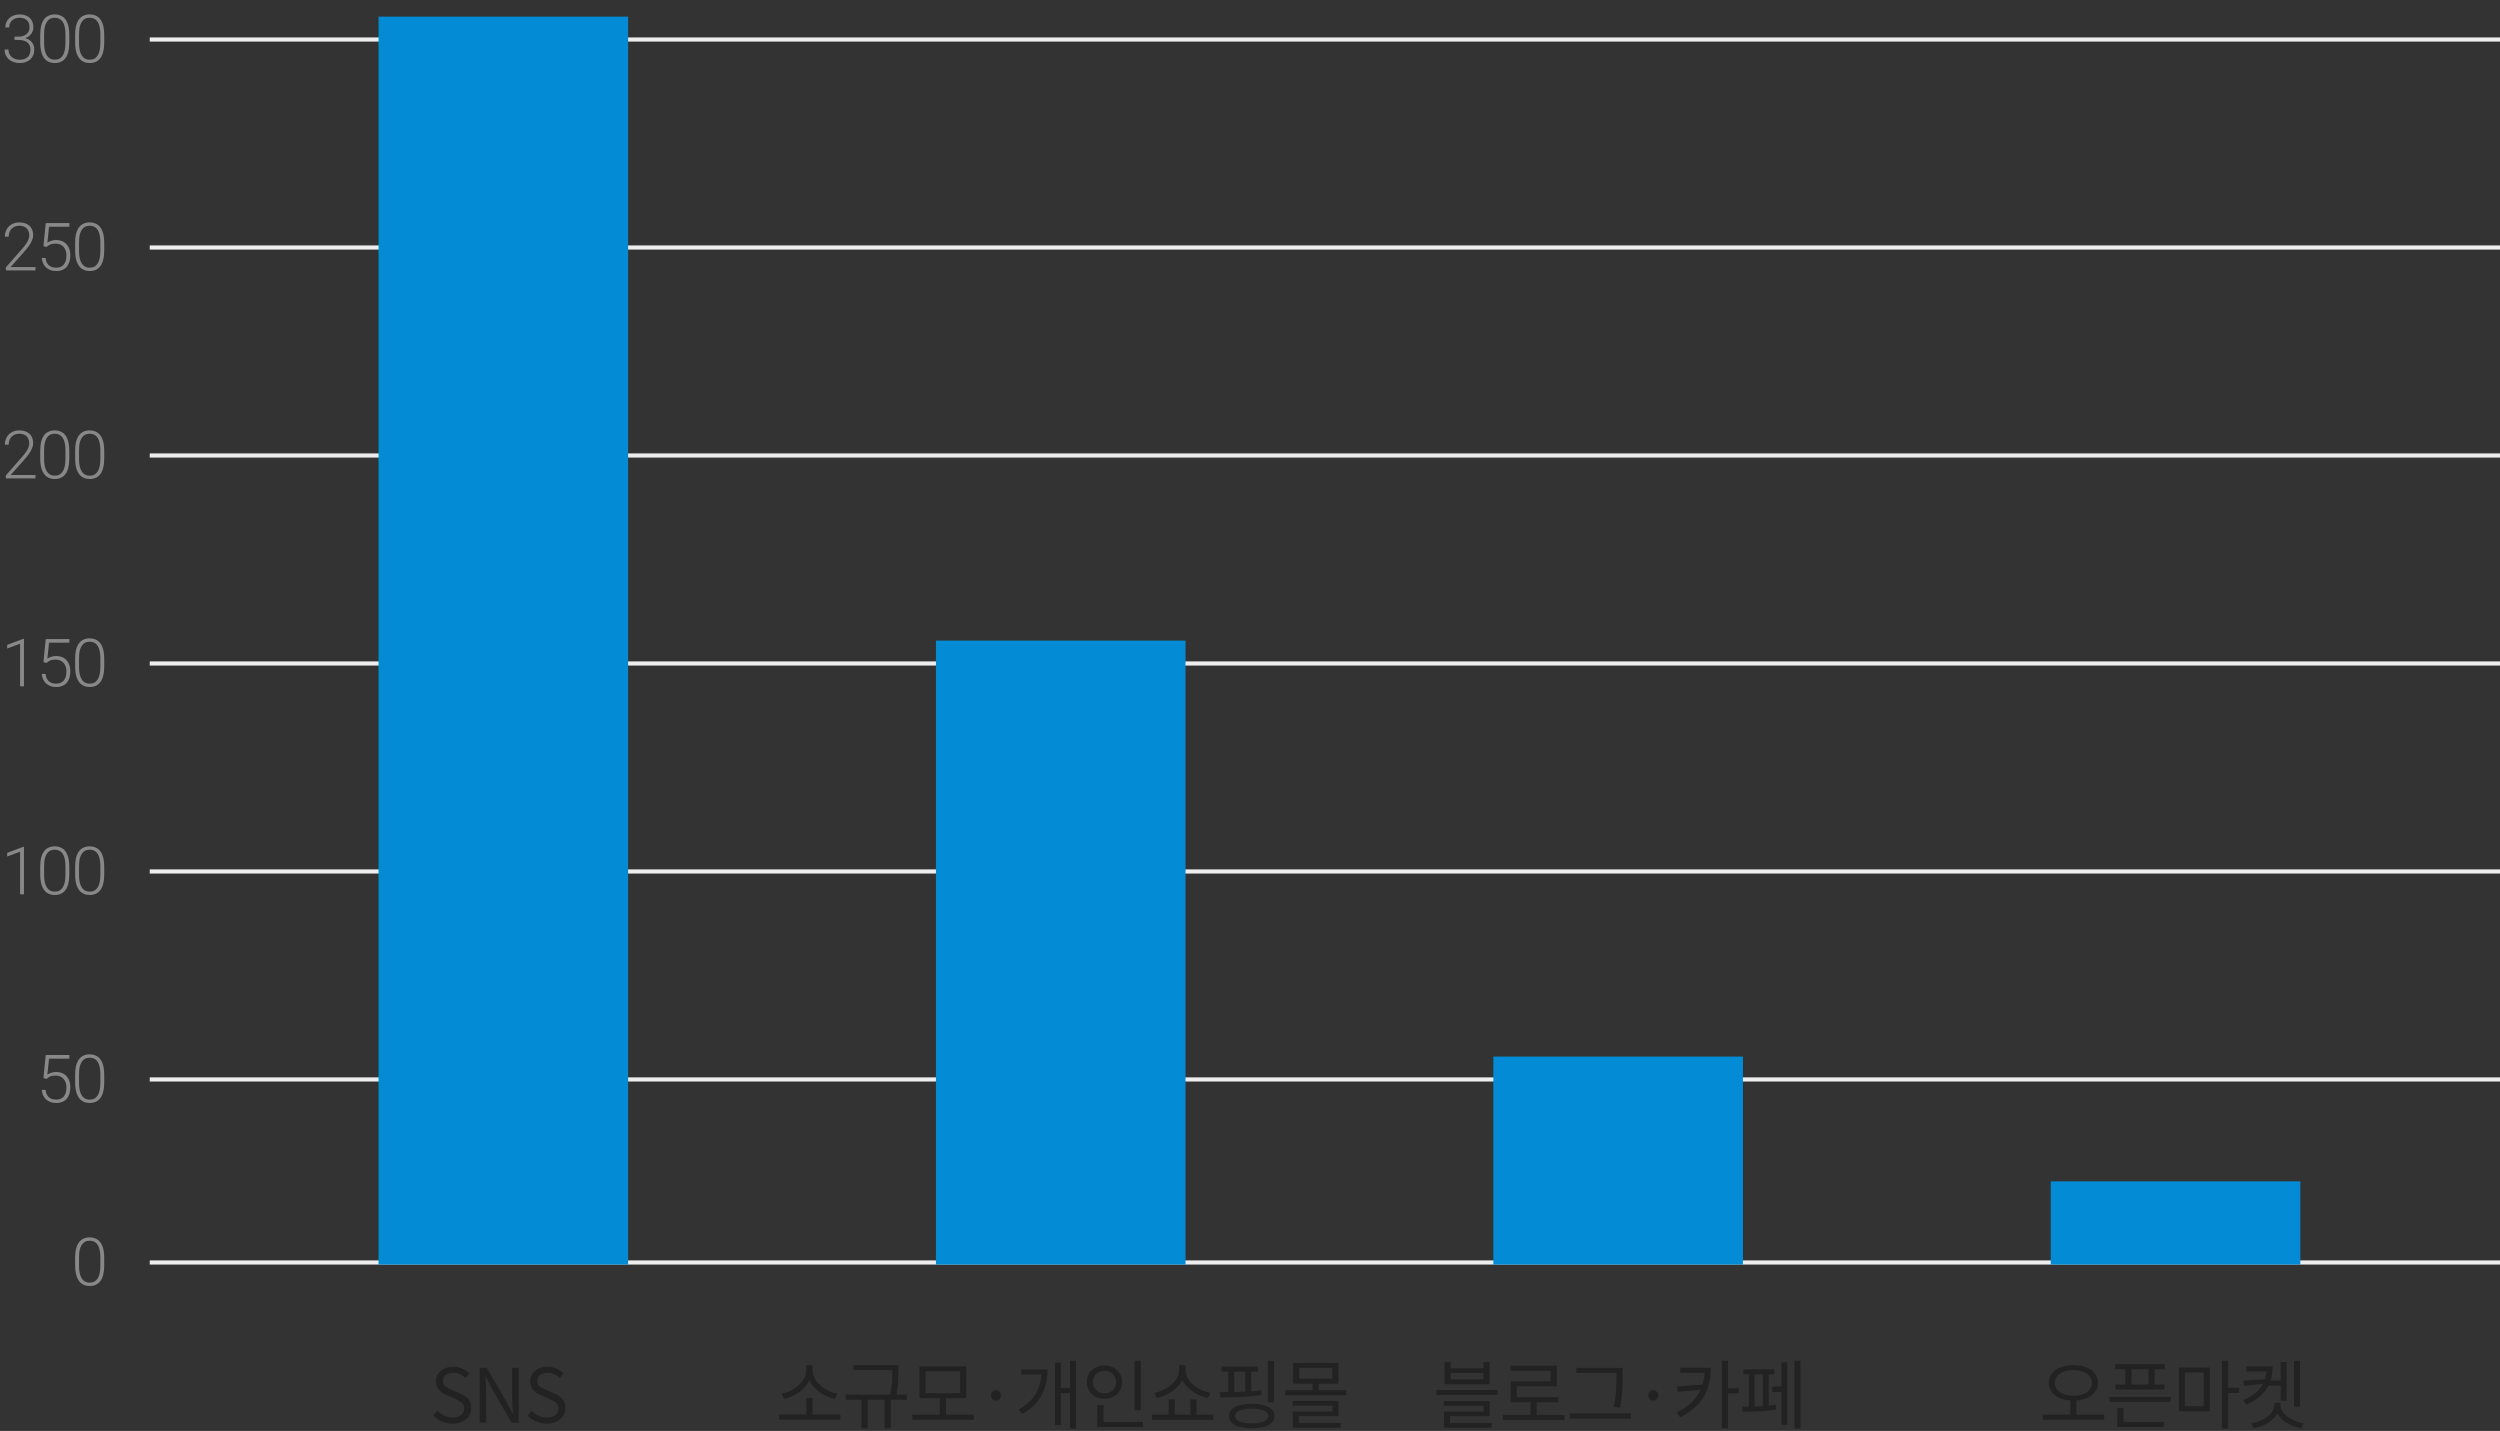 <svg width="601" height="344" viewBox="0 0 601 344" fill="none" xmlns="http://www.w3.org/2000/svg">
<rect x="0" y="0" width="601" height="344" fill="#333333" stroke="none"/>
<line x1="36" y1="9.5" x2="601" y2="9.5" stroke="#EEEEEE"/>
<path d="M3.491 8.797H4.444C5.028 8.797 5.515 8.698 5.905 8.5C6.301 8.297 6.598 8.029 6.796 7.695C6.999 7.362 7.101 6.992 7.101 6.586C7.101 6.128 7.015 5.727 6.843 5.383C6.671 5.034 6.408 4.763 6.054 4.57C5.705 4.372 5.257 4.273 4.71 4.273C4.231 4.273 3.804 4.367 3.429 4.555C3.054 4.742 2.757 5.01 2.538 5.359C2.319 5.708 2.21 6.125 2.21 6.609H1.28C1.28 5.99 1.429 5.445 1.726 4.977C2.022 4.503 2.431 4.133 2.952 3.867C3.473 3.602 4.059 3.469 4.71 3.469C5.382 3.469 5.965 3.591 6.46 3.836C6.96 4.081 7.345 4.438 7.616 4.906C7.892 5.375 8.03 5.945 8.03 6.617C8.03 6.961 7.955 7.299 7.804 7.633C7.658 7.966 7.439 8.268 7.147 8.539C6.856 8.805 6.494 9.018 6.062 9.18C5.629 9.341 5.127 9.422 4.554 9.422H3.491V8.797ZM3.491 9.602V8.984H4.554C5.205 8.984 5.762 9.06 6.226 9.211C6.689 9.357 7.069 9.565 7.366 9.836C7.668 10.102 7.89 10.412 8.03 10.766C8.171 11.12 8.241 11.5 8.241 11.906C8.241 12.427 8.155 12.888 7.983 13.289C7.812 13.69 7.567 14.031 7.249 14.312C6.937 14.588 6.567 14.8 6.14 14.945C5.718 15.086 5.254 15.156 4.749 15.156C4.291 15.156 3.843 15.088 3.405 14.953C2.973 14.818 2.582 14.617 2.233 14.352C1.89 14.081 1.616 13.742 1.413 13.336C1.21 12.925 1.108 12.45 1.108 11.914H2.038C2.038 12.393 2.153 12.818 2.382 13.188C2.611 13.552 2.929 13.838 3.335 14.047C3.746 14.25 4.218 14.352 4.749 14.352C5.286 14.352 5.744 14.26 6.124 14.078C6.509 13.891 6.804 13.617 7.007 13.258C7.21 12.898 7.312 12.458 7.312 11.938C7.312 11.391 7.189 10.945 6.944 10.602C6.705 10.258 6.369 10.005 5.937 9.844C5.509 9.682 5.012 9.602 4.444 9.602H3.491ZM16.66 8.336V10.25C16.66 11.083 16.582 11.81 16.425 12.43C16.269 13.044 16.04 13.555 15.738 13.961C15.441 14.362 15.076 14.662 14.644 14.859C14.217 15.057 13.727 15.156 13.175 15.156C12.738 15.156 12.337 15.094 11.972 14.969C11.608 14.844 11.282 14.654 10.996 14.398C10.714 14.138 10.475 13.812 10.277 13.422C10.079 13.031 9.928 12.573 9.824 12.047C9.72 11.516 9.668 10.917 9.668 10.25V8.336C9.668 7.497 9.746 6.773 9.902 6.164C10.063 5.555 10.293 5.049 10.589 4.648C10.892 4.247 11.259 3.951 11.691 3.758C12.123 3.56 12.613 3.461 13.16 3.461C13.597 3.461 13.998 3.526 14.363 3.656C14.733 3.781 15.058 3.969 15.339 4.219C15.626 4.469 15.865 4.789 16.058 5.18C16.256 5.565 16.404 6.021 16.503 6.547C16.608 7.073 16.66 7.669 16.66 8.336ZM15.73 10.359V8.219C15.73 7.703 15.694 7.234 15.621 6.812C15.553 6.391 15.451 6.021 15.316 5.703C15.181 5.385 15.009 5.12 14.8 4.906C14.597 4.693 14.358 4.534 14.082 4.43C13.811 4.32 13.503 4.266 13.16 4.266C12.738 4.266 12.365 4.352 12.043 4.523C11.725 4.69 11.459 4.94 11.246 5.273C11.032 5.602 10.871 6.013 10.761 6.508C10.657 7.003 10.605 7.573 10.605 8.219V10.359C10.605 10.87 10.639 11.336 10.707 11.758C10.774 12.175 10.878 12.544 11.019 12.867C11.16 13.19 11.332 13.463 11.535 13.688C11.743 13.906 11.983 14.073 12.253 14.188C12.53 14.297 12.837 14.352 13.175 14.352C13.608 14.352 13.983 14.266 14.3 14.094C14.618 13.917 14.884 13.659 15.097 13.32C15.311 12.977 15.47 12.557 15.574 12.062C15.678 11.562 15.73 10.995 15.73 10.359ZM25.055 8.336V10.25C25.055 11.083 24.977 11.81 24.82 12.43C24.664 13.044 24.435 13.555 24.133 13.961C23.836 14.362 23.471 14.662 23.039 14.859C22.612 15.057 22.122 15.156 21.57 15.156C21.133 15.156 20.732 15.094 20.367 14.969C20.003 14.844 19.677 14.654 19.391 14.398C19.109 14.138 18.87 13.812 18.672 13.422C18.474 13.031 18.323 12.573 18.219 12.047C18.115 11.516 18.062 10.917 18.062 10.25V8.336C18.062 7.497 18.141 6.773 18.297 6.164C18.458 5.555 18.688 5.049 18.984 4.648C19.287 4.247 19.654 3.951 20.086 3.758C20.518 3.56 21.008 3.461 21.555 3.461C21.992 3.461 22.393 3.526 22.758 3.656C23.128 3.781 23.453 3.969 23.734 4.219C24.021 4.469 24.26 4.789 24.453 5.18C24.651 5.565 24.799 6.021 24.898 6.547C25.003 7.073 25.055 7.669 25.055 8.336ZM24.125 10.359V8.219C24.125 7.703 24.088 7.234 24.016 6.812C23.948 6.391 23.846 6.021 23.711 5.703C23.576 5.385 23.404 5.12 23.195 4.906C22.992 4.693 22.753 4.534 22.477 4.43C22.206 4.32 21.898 4.266 21.555 4.266C21.133 4.266 20.76 4.352 20.438 4.523C20.12 4.69 19.854 4.94 19.641 5.273C19.427 5.602 19.266 6.013 19.156 6.508C19.052 7.003 19 7.573 19 8.219V10.359C19 10.87 19.034 11.336 19.102 11.758C19.169 12.175 19.273 12.544 19.414 12.867C19.555 13.19 19.727 13.463 19.93 13.688C20.138 13.906 20.378 14.073 20.648 14.188C20.924 14.297 21.232 14.352 21.57 14.352C22.003 14.352 22.378 14.266 22.695 14.094C23.013 13.917 23.279 13.659 23.492 13.32C23.706 12.977 23.865 12.557 23.969 12.062C24.073 11.562 24.125 10.995 24.125 10.359Z" fill="#888888"/>
<line x1="36" y1="59.5" x2="601" y2="59.5" stroke="#EEEEEE"/>
<path d="M8.53 64.195V65H1.413V64.273L5.14 60.047C5.603 59.521 5.973 59.06 6.249 58.664C6.525 58.263 6.723 57.898 6.843 57.57C6.968 57.237 7.03 56.914 7.03 56.602C7.03 56.143 6.939 55.74 6.757 55.391C6.58 55.042 6.314 54.768 5.96 54.57C5.606 54.372 5.168 54.273 4.647 54.273C4.127 54.273 3.674 54.385 3.288 54.609C2.903 54.833 2.606 55.146 2.397 55.547C2.194 55.943 2.093 56.393 2.093 56.898H1.163C1.163 56.273 1.301 55.7 1.577 55.18C1.858 54.659 2.259 54.245 2.78 53.938C3.301 53.625 3.924 53.469 4.647 53.469C5.335 53.469 5.926 53.591 6.421 53.836C6.916 54.075 7.296 54.422 7.562 54.875C7.832 55.328 7.968 55.875 7.968 56.516C7.968 56.859 7.905 57.206 7.78 57.555C7.661 57.904 7.494 58.253 7.28 58.602C7.072 58.945 6.832 59.286 6.562 59.625C6.296 59.964 6.017 60.297 5.726 60.625L2.554 64.195H8.53ZM11.175 59.375L10.441 59.164L10.996 53.625H16.683V54.5H11.793L11.394 58.328C11.592 58.188 11.878 58.05 12.253 57.914C12.634 57.773 13.061 57.703 13.535 57.703C14.04 57.703 14.498 57.789 14.91 57.961C15.326 58.128 15.683 58.372 15.98 58.695C16.277 59.013 16.506 59.398 16.668 59.852C16.829 60.3 16.91 60.807 16.91 61.375C16.91 61.922 16.842 62.425 16.707 62.883C16.571 63.341 16.365 63.742 16.089 64.086C15.813 64.424 15.462 64.688 15.035 64.875C14.608 65.062 14.1 65.156 13.511 65.156C13.058 65.156 12.631 65.094 12.23 64.969C11.834 64.838 11.48 64.643 11.168 64.383C10.855 64.122 10.6 63.794 10.402 63.398C10.209 63.003 10.089 62.539 10.043 62.008H10.941C11.003 62.518 11.142 62.948 11.355 63.297C11.569 63.646 11.855 63.909 12.214 64.086C12.579 64.263 13.011 64.352 13.511 64.352C13.918 64.352 14.272 64.287 14.574 64.156C14.881 64.026 15.136 63.836 15.339 63.586C15.548 63.331 15.704 63.021 15.808 62.656C15.918 62.286 15.972 61.865 15.972 61.391C15.972 60.984 15.915 60.612 15.8 60.273C15.686 59.93 15.517 59.63 15.293 59.375C15.074 59.115 14.803 58.914 14.48 58.773C14.157 58.633 13.787 58.562 13.371 58.562C12.829 58.562 12.397 58.635 12.074 58.781C11.756 58.927 11.457 59.125 11.175 59.375ZM25.055 58.336V60.25C25.055 61.083 24.977 61.81 24.82 62.43C24.664 63.044 24.435 63.555 24.133 63.961C23.836 64.362 23.471 64.662 23.039 64.859C22.612 65.057 22.122 65.156 21.57 65.156C21.133 65.156 20.732 65.094 20.367 64.969C20.003 64.844 19.677 64.654 19.391 64.398C19.109 64.138 18.87 63.812 18.672 63.422C18.474 63.031 18.323 62.573 18.219 62.047C18.115 61.516 18.062 60.917 18.062 60.25V58.336C18.062 57.497 18.141 56.773 18.297 56.164C18.458 55.555 18.688 55.05 18.984 54.648C19.287 54.247 19.654 53.95 20.086 53.758C20.518 53.56 21.008 53.461 21.555 53.461C21.992 53.461 22.393 53.526 22.758 53.656C23.128 53.781 23.453 53.969 23.734 54.219C24.021 54.469 24.26 54.789 24.453 55.18C24.651 55.565 24.799 56.021 24.898 56.547C25.003 57.073 25.055 57.669 25.055 58.336ZM24.125 60.359V58.219C24.125 57.703 24.088 57.234 24.016 56.812C23.948 56.391 23.846 56.021 23.711 55.703C23.576 55.385 23.404 55.12 23.195 54.906C22.992 54.693 22.753 54.534 22.477 54.43C22.206 54.32 21.898 54.266 21.555 54.266C21.133 54.266 20.76 54.352 20.438 54.523C20.12 54.69 19.854 54.94 19.641 55.273C19.427 55.602 19.266 56.013 19.156 56.508C19.052 57.003 19 57.573 19 58.219V60.359C19 60.87 19.034 61.336 19.102 61.758C19.169 62.175 19.273 62.544 19.414 62.867C19.555 63.19 19.727 63.464 19.93 63.688C20.138 63.906 20.378 64.073 20.648 64.188C20.924 64.297 21.232 64.352 21.57 64.352C22.003 64.352 22.378 64.266 22.695 64.094C23.013 63.917 23.279 63.659 23.492 63.32C23.706 62.977 23.865 62.557 23.969 62.062C24.073 61.562 24.125 60.995 24.125 60.359Z" fill="#888888"/>
<line x1="36" y1="109.5" x2="601" y2="109.5" stroke="#EEEEEE"/>
<path d="M8.53 114.195V115H1.413V114.273L5.14 110.047C5.603 109.521 5.973 109.06 6.249 108.664C6.525 108.263 6.723 107.898 6.843 107.57C6.968 107.237 7.03 106.914 7.03 106.602C7.03 106.143 6.939 105.74 6.757 105.391C6.58 105.042 6.314 104.768 5.96 104.57C5.606 104.372 5.168 104.273 4.647 104.273C4.127 104.273 3.674 104.385 3.288 104.609C2.903 104.833 2.606 105.146 2.397 105.547C2.194 105.943 2.093 106.393 2.093 106.898H1.163C1.163 106.273 1.301 105.701 1.577 105.18C1.858 104.659 2.259 104.245 2.78 103.938C3.301 103.625 3.924 103.469 4.647 103.469C5.335 103.469 5.926 103.591 6.421 103.836C6.916 104.076 7.296 104.422 7.562 104.875C7.832 105.328 7.968 105.875 7.968 106.516C7.968 106.859 7.905 107.206 7.78 107.555C7.661 107.904 7.494 108.253 7.28 108.602C7.072 108.945 6.832 109.286 6.562 109.625C6.296 109.964 6.017 110.297 5.726 110.625L2.554 114.195H8.53ZM16.66 108.336V110.25C16.66 111.083 16.582 111.81 16.425 112.43C16.269 113.044 16.04 113.555 15.738 113.961C15.441 114.362 15.076 114.661 14.644 114.859C14.217 115.057 13.727 115.156 13.175 115.156C12.738 115.156 12.337 115.094 11.972 114.969C11.608 114.844 11.282 114.654 10.996 114.398C10.714 114.138 10.475 113.812 10.277 113.422C10.079 113.031 9.928 112.573 9.824 112.047C9.72 111.516 9.668 110.917 9.668 110.25V108.336C9.668 107.497 9.746 106.773 9.902 106.164C10.063 105.555 10.293 105.049 10.589 104.648C10.892 104.247 11.259 103.951 11.691 103.758C12.123 103.56 12.613 103.461 13.16 103.461C13.597 103.461 13.998 103.526 14.363 103.656C14.733 103.781 15.058 103.969 15.339 104.219C15.626 104.469 15.865 104.789 16.058 105.18C16.256 105.565 16.404 106.021 16.503 106.547C16.608 107.073 16.66 107.669 16.66 108.336ZM15.73 110.359V108.219C15.73 107.703 15.694 107.234 15.621 106.812C15.553 106.391 15.451 106.021 15.316 105.703C15.181 105.385 15.009 105.12 14.8 104.906C14.597 104.693 14.358 104.534 14.082 104.43C13.811 104.32 13.503 104.266 13.16 104.266C12.738 104.266 12.365 104.352 12.043 104.523C11.725 104.69 11.459 104.94 11.246 105.273C11.032 105.602 10.871 106.013 10.761 106.508C10.657 107.003 10.605 107.573 10.605 108.219V110.359C10.605 110.87 10.639 111.336 10.707 111.758C10.774 112.174 10.878 112.544 11.019 112.867C11.16 113.19 11.332 113.464 11.535 113.688C11.743 113.906 11.983 114.073 12.253 114.188C12.53 114.297 12.837 114.352 13.175 114.352C13.608 114.352 13.983 114.266 14.3 114.094C14.618 113.917 14.884 113.659 15.097 113.32C15.311 112.977 15.47 112.557 15.574 112.062C15.678 111.562 15.73 110.995 15.73 110.359ZM25.055 108.336V110.25C25.055 111.083 24.977 111.81 24.82 112.43C24.664 113.044 24.435 113.555 24.133 113.961C23.836 114.362 23.471 114.661 23.039 114.859C22.612 115.057 22.122 115.156 21.57 115.156C21.133 115.156 20.732 115.094 20.367 114.969C20.003 114.844 19.677 114.654 19.391 114.398C19.109 114.138 18.87 113.812 18.672 113.422C18.474 113.031 18.323 112.573 18.219 112.047C18.115 111.516 18.062 110.917 18.062 110.25V108.336C18.062 107.497 18.141 106.773 18.297 106.164C18.458 105.555 18.688 105.049 18.984 104.648C19.287 104.247 19.654 103.951 20.086 103.758C20.518 103.56 21.008 103.461 21.555 103.461C21.992 103.461 22.393 103.526 22.758 103.656C23.128 103.781 23.453 103.969 23.734 104.219C24.021 104.469 24.26 104.789 24.453 105.18C24.651 105.565 24.799 106.021 24.898 106.547C25.003 107.073 25.055 107.669 25.055 108.336ZM24.125 110.359V108.219C24.125 107.703 24.088 107.234 24.016 106.812C23.948 106.391 23.846 106.021 23.711 105.703C23.576 105.385 23.404 105.12 23.195 104.906C22.992 104.693 22.753 104.534 22.477 104.43C22.206 104.32 21.898 104.266 21.555 104.266C21.133 104.266 20.76 104.352 20.438 104.523C20.12 104.69 19.854 104.94 19.641 105.273C19.427 105.602 19.266 106.013 19.156 106.508C19.052 107.003 19 107.573 19 108.219V110.359C19 110.87 19.034 111.336 19.102 111.758C19.169 112.174 19.273 112.544 19.414 112.867C19.555 113.19 19.727 113.464 19.93 113.688C20.138 113.906 20.378 114.073 20.648 114.188C20.924 114.297 21.232 114.352 21.57 114.352C22.003 114.352 22.378 114.266 22.695 114.094C23.013 113.917 23.279 113.659 23.492 113.32C23.706 112.977 23.865 112.557 23.969 112.062C24.073 111.562 24.125 110.995 24.125 110.359Z" fill="#888888"/>
<line x1="36" y1="159.5" x2="601" y2="159.5" stroke="#EEEEEE"/>
<path d="M5.757 153.578V165H4.827V154.758L1.733 155.906V155.023L5.601 153.578H5.757ZM11.175 159.375L10.441 159.164L10.996 153.625H16.683V154.5H11.793L11.394 158.328C11.592 158.188 11.878 158.049 12.253 157.914C12.634 157.773 13.061 157.703 13.535 157.703C14.04 157.703 14.498 157.789 14.91 157.961C15.326 158.128 15.683 158.372 15.98 158.695C16.277 159.013 16.506 159.398 16.668 159.852C16.829 160.299 16.91 160.807 16.91 161.375C16.91 161.922 16.842 162.424 16.707 162.883C16.571 163.341 16.365 163.742 16.089 164.086C15.813 164.424 15.462 164.688 15.035 164.875C14.608 165.062 14.1 165.156 13.511 165.156C13.058 165.156 12.631 165.094 12.23 164.969C11.834 164.839 11.48 164.643 11.168 164.383C10.855 164.122 10.6 163.794 10.402 163.398C10.209 163.003 10.089 162.539 10.043 162.008H10.941C11.003 162.518 11.142 162.948 11.355 163.297C11.569 163.646 11.855 163.909 12.214 164.086C12.579 164.263 13.011 164.352 13.511 164.352C13.918 164.352 14.272 164.286 14.574 164.156C14.881 164.026 15.136 163.836 15.339 163.586C15.548 163.331 15.704 163.021 15.808 162.656C15.918 162.286 15.972 161.865 15.972 161.391C15.972 160.984 15.915 160.612 15.8 160.273C15.686 159.93 15.517 159.63 15.293 159.375C15.074 159.115 14.803 158.914 14.48 158.773C14.157 158.633 13.787 158.562 13.371 158.562C12.829 158.562 12.397 158.635 12.074 158.781C11.756 158.927 11.457 159.125 11.175 159.375ZM25.055 158.336V160.25C25.055 161.083 24.977 161.81 24.82 162.43C24.664 163.044 24.435 163.555 24.133 163.961C23.836 164.362 23.471 164.661 23.039 164.859C22.612 165.057 22.122 165.156 21.57 165.156C21.133 165.156 20.732 165.094 20.367 164.969C20.003 164.844 19.677 164.654 19.391 164.398C19.109 164.138 18.87 163.812 18.672 163.422C18.474 163.031 18.323 162.573 18.219 162.047C18.115 161.516 18.062 160.917 18.062 160.25V158.336C18.062 157.497 18.141 156.773 18.297 156.164C18.458 155.555 18.688 155.049 18.984 154.648C19.287 154.247 19.654 153.951 20.086 153.758C20.518 153.56 21.008 153.461 21.555 153.461C21.992 153.461 22.393 153.526 22.758 153.656C23.128 153.781 23.453 153.969 23.734 154.219C24.021 154.469 24.26 154.789 24.453 155.18C24.651 155.565 24.799 156.021 24.898 156.547C25.003 157.073 25.055 157.669 25.055 158.336ZM24.125 160.359V158.219C24.125 157.703 24.088 157.234 24.016 156.812C23.948 156.391 23.846 156.021 23.711 155.703C23.576 155.385 23.404 155.12 23.195 154.906C22.992 154.693 22.753 154.534 22.477 154.43C22.206 154.32 21.898 154.266 21.555 154.266C21.133 154.266 20.76 154.352 20.438 154.523C20.12 154.69 19.854 154.94 19.641 155.273C19.427 155.602 19.266 156.013 19.156 156.508C19.052 157.003 19 157.573 19 158.219V160.359C19 160.87 19.034 161.336 19.102 161.758C19.169 162.174 19.273 162.544 19.414 162.867C19.555 163.19 19.727 163.464 19.93 163.688C20.138 163.906 20.378 164.073 20.648 164.188C20.924 164.297 21.232 164.352 21.57 164.352C22.003 164.352 22.378 164.266 22.695 164.094C23.013 163.917 23.279 163.659 23.492 163.32C23.706 162.977 23.865 162.557 23.969 162.062C24.073 161.562 24.125 160.995 24.125 160.359Z" fill="#888888"/>
<line x1="36" y1="209.5" x2="601" y2="209.5" stroke="#EEEEEE"/>
<path d="M5.757 203.578V215H4.827V204.758L1.733 205.906V205.023L5.601 203.578H5.757ZM16.66 208.336V210.25C16.66 211.083 16.582 211.81 16.425 212.43C16.269 213.044 16.04 213.555 15.738 213.961C15.441 214.362 15.076 214.661 14.644 214.859C14.217 215.057 13.727 215.156 13.175 215.156C12.738 215.156 12.337 215.094 11.972 214.969C11.608 214.844 11.282 214.654 10.996 214.398C10.714 214.138 10.475 213.812 10.277 213.422C10.079 213.031 9.928 212.573 9.824 212.047C9.72 211.516 9.668 210.917 9.668 210.25V208.336C9.668 207.497 9.746 206.773 9.902 206.164C10.063 205.555 10.293 205.049 10.589 204.648C10.892 204.247 11.259 203.951 11.691 203.758C12.123 203.56 12.613 203.461 13.16 203.461C13.597 203.461 13.998 203.526 14.363 203.656C14.733 203.781 15.058 203.969 15.339 204.219C15.626 204.469 15.865 204.789 16.058 205.18C16.256 205.565 16.404 206.021 16.503 206.547C16.608 207.073 16.66 207.669 16.66 208.336ZM15.73 210.359V208.219C15.73 207.703 15.694 207.234 15.621 206.812C15.553 206.391 15.451 206.021 15.316 205.703C15.181 205.385 15.009 205.12 14.8 204.906C14.597 204.693 14.358 204.534 14.082 204.43C13.811 204.32 13.503 204.266 13.16 204.266C12.738 204.266 12.365 204.352 12.043 204.523C11.725 204.69 11.459 204.94 11.246 205.273C11.032 205.602 10.871 206.013 10.761 206.508C10.657 207.003 10.605 207.573 10.605 208.219V210.359C10.605 210.87 10.639 211.336 10.707 211.758C10.774 212.174 10.878 212.544 11.019 212.867C11.16 213.19 11.332 213.464 11.535 213.688C11.743 213.906 11.983 214.073 12.253 214.188C12.53 214.297 12.837 214.352 13.175 214.352C13.608 214.352 13.983 214.266 14.3 214.094C14.618 213.917 14.884 213.659 15.097 213.32C15.311 212.977 15.47 212.557 15.574 212.062C15.678 211.562 15.73 210.995 15.73 210.359ZM25.055 208.336V210.25C25.055 211.083 24.977 211.81 24.82 212.43C24.664 213.044 24.435 213.555 24.133 213.961C23.836 214.362 23.471 214.661 23.039 214.859C22.612 215.057 22.122 215.156 21.57 215.156C21.133 215.156 20.732 215.094 20.367 214.969C20.003 214.844 19.677 214.654 19.391 214.398C19.109 214.138 18.87 213.812 18.672 213.422C18.474 213.031 18.323 212.573 18.219 212.047C18.115 211.516 18.062 210.917 18.062 210.25V208.336C18.062 207.497 18.141 206.773 18.297 206.164C18.458 205.555 18.688 205.049 18.984 204.648C19.287 204.247 19.654 203.951 20.086 203.758C20.518 203.56 21.008 203.461 21.555 203.461C21.992 203.461 22.393 203.526 22.758 203.656C23.128 203.781 23.453 203.969 23.734 204.219C24.021 204.469 24.26 204.789 24.453 205.18C24.651 205.565 24.799 206.021 24.898 206.547C25.003 207.073 25.055 207.669 25.055 208.336ZM24.125 210.359V208.219C24.125 207.703 24.088 207.234 24.016 206.812C23.948 206.391 23.846 206.021 23.711 205.703C23.576 205.385 23.404 205.12 23.195 204.906C22.992 204.693 22.753 204.534 22.477 204.43C22.206 204.32 21.898 204.266 21.555 204.266C21.133 204.266 20.76 204.352 20.438 204.523C20.12 204.69 19.854 204.94 19.641 205.273C19.427 205.602 19.266 206.013 19.156 206.508C19.052 207.003 19 207.573 19 208.219V210.359C19 210.87 19.034 211.336 19.102 211.758C19.169 212.174 19.273 212.544 19.414 212.867C19.555 213.19 19.727 213.464 19.93 213.688C20.138 213.906 20.378 214.073 20.648 214.188C20.924 214.297 21.232 214.352 21.57 214.352C22.003 214.352 22.378 214.266 22.695 214.094C23.013 213.917 23.279 213.659 23.492 213.32C23.706 212.977 23.865 212.557 23.969 212.062C24.073 211.562 24.125 210.995 24.125 210.359Z" fill="#888888"/>
<line x1="36" y1="259.5" x2="601" y2="259.5" stroke="#EEEEEE"/>
<path d="M11.175 259.375L10.441 259.164L10.996 253.625H16.683V254.5H11.793L11.394 258.328C11.592 258.188 11.878 258.049 12.253 257.914C12.634 257.773 13.061 257.703 13.535 257.703C14.04 257.703 14.498 257.789 14.91 257.961C15.326 258.128 15.683 258.372 15.98 258.695C16.277 259.013 16.506 259.398 16.668 259.852C16.829 260.299 16.91 260.807 16.91 261.375C16.91 261.922 16.842 262.424 16.707 262.883C16.571 263.341 16.365 263.742 16.089 264.086C15.813 264.424 15.462 264.688 15.035 264.875C14.608 265.062 14.1 265.156 13.511 265.156C13.058 265.156 12.631 265.094 12.23 264.969C11.834 264.839 11.48 264.643 11.168 264.383C10.855 264.122 10.6 263.794 10.402 263.398C10.209 263.003 10.089 262.539 10.043 262.008H10.941C11.003 262.518 11.142 262.948 11.355 263.297C11.569 263.646 11.855 263.909 12.214 264.086C12.579 264.263 13.011 264.352 13.511 264.352C13.918 264.352 14.272 264.286 14.574 264.156C14.881 264.026 15.136 263.836 15.339 263.586C15.548 263.331 15.704 263.021 15.808 262.656C15.918 262.286 15.972 261.865 15.972 261.391C15.972 260.984 15.915 260.612 15.8 260.273C15.686 259.93 15.517 259.63 15.293 259.375C15.074 259.115 14.803 258.914 14.48 258.773C14.157 258.633 13.787 258.562 13.371 258.562C12.829 258.562 12.397 258.635 12.074 258.781C11.756 258.927 11.457 259.125 11.175 259.375ZM25.055 258.336V260.25C25.055 261.083 24.977 261.81 24.82 262.43C24.664 263.044 24.435 263.555 24.133 263.961C23.836 264.362 23.471 264.661 23.039 264.859C22.612 265.057 22.122 265.156 21.57 265.156C21.133 265.156 20.732 265.094 20.367 264.969C20.003 264.844 19.677 264.654 19.391 264.398C19.109 264.138 18.87 263.812 18.672 263.422C18.474 263.031 18.323 262.573 18.219 262.047C18.115 261.516 18.062 260.917 18.062 260.25V258.336C18.062 257.497 18.141 256.773 18.297 256.164C18.458 255.555 18.688 255.049 18.984 254.648C19.287 254.247 19.654 253.951 20.086 253.758C20.518 253.56 21.008 253.461 21.555 253.461C21.992 253.461 22.393 253.526 22.758 253.656C23.128 253.781 23.453 253.969 23.734 254.219C24.021 254.469 24.26 254.789 24.453 255.18C24.651 255.565 24.799 256.021 24.898 256.547C25.003 257.073 25.055 257.669 25.055 258.336ZM24.125 260.359V258.219C24.125 257.703 24.088 257.234 24.016 256.812C23.948 256.391 23.846 256.021 23.711 255.703C23.576 255.385 23.404 255.12 23.195 254.906C22.992 254.693 22.753 254.534 22.477 254.43C22.206 254.32 21.898 254.266 21.555 254.266C21.133 254.266 20.76 254.352 20.438 254.523C20.12 254.69 19.854 254.94 19.641 255.273C19.427 255.602 19.266 256.013 19.156 256.508C19.052 257.003 19 257.573 19 258.219V260.359C19 260.87 19.034 261.336 19.102 261.758C19.169 262.174 19.273 262.544 19.414 262.867C19.555 263.19 19.727 263.464 19.93 263.688C20.138 263.906 20.378 264.073 20.648 264.188C20.924 264.297 21.232 264.352 21.57 264.352C22.003 264.352 22.378 264.266 22.695 264.094C23.013 263.917 23.279 263.659 23.492 263.32C23.706 262.977 23.865 262.557 23.969 262.062C24.073 261.562 24.125 260.995 24.125 260.359Z" fill="#888888"/>
<line x1="36" y1="303.5" x2="601" y2="303.5" stroke="#EEEEEE"/>
<path d="M25.055 302.336V304.25C25.055 305.083 24.977 305.81 24.82 306.43C24.664 307.044 24.435 307.555 24.133 307.961C23.836 308.362 23.471 308.661 23.039 308.859C22.612 309.057 22.122 309.156 21.57 309.156C21.133 309.156 20.732 309.094 20.367 308.969C20.003 308.844 19.677 308.654 19.391 308.398C19.109 308.138 18.87 307.812 18.672 307.422C18.474 307.031 18.323 306.573 18.219 306.047C18.115 305.516 18.062 304.917 18.062 304.25V302.336C18.062 301.497 18.141 300.773 18.297 300.164C18.458 299.555 18.688 299.049 18.984 298.648C19.287 298.247 19.654 297.951 20.086 297.758C20.518 297.56 21.008 297.461 21.555 297.461C21.992 297.461 22.393 297.526 22.758 297.656C23.128 297.781 23.453 297.969 23.734 298.219C24.021 298.469 24.26 298.789 24.453 299.18C24.651 299.565 24.799 300.021 24.898 300.547C25.003 301.073 25.055 301.669 25.055 302.336ZM24.125 304.359V302.219C24.125 301.703 24.088 301.234 24.016 300.812C23.948 300.391 23.846 300.021 23.711 299.703C23.576 299.385 23.404 299.12 23.195 298.906C22.992 298.693 22.753 298.534 22.477 298.43C22.206 298.32 21.898 298.266 21.555 298.266C21.133 298.266 20.76 298.352 20.438 298.523C20.12 298.69 19.854 298.94 19.641 299.273C19.427 299.602 19.266 300.013 19.156 300.508C19.052 301.003 19 301.573 19 302.219V304.359C19 304.87 19.034 305.336 19.102 305.758C19.169 306.174 19.273 306.544 19.414 306.867C19.555 307.19 19.727 307.464 19.93 307.688C20.138 307.906 20.378 308.073 20.648 308.188C20.924 308.297 21.232 308.352 21.57 308.352C22.003 308.352 22.378 308.266 22.695 308.094C23.013 307.917 23.279 307.659 23.492 307.32C23.706 306.977 23.865 306.557 23.969 306.062C24.073 305.562 24.125 304.995 24.125 304.359Z" fill="#888888"/>
<rect x="91" y="4" width="60" height="300" fill="#038CD5"/>
<path d="M108.785 342.234C107.849 342.234 106.985 342.06 106.193 341.712C105.413 341.364 104.741 340.89 104.177 340.29L105.167 339.138C105.635 339.63 106.187 340.026 106.823 340.326C107.459 340.626 108.119 340.776 108.803 340.776C109.679 340.776 110.357 340.578 110.837 340.182C111.329 339.786 111.575 339.27 111.575 338.634C111.575 338.166 111.473 337.794 111.269 337.518C111.077 337.242 110.813 337.014 110.477 336.834C110.153 336.642 109.781 336.456 109.361 336.276L107.471 335.448C107.063 335.268 106.649 335.04 106.229 334.764C105.821 334.488 105.479 334.128 105.203 333.684C104.927 333.24 104.789 332.7 104.789 332.064C104.789 331.38 104.969 330.78 105.329 330.264C105.689 329.736 106.181 329.322 106.805 329.022C107.429 328.722 108.143 328.572 108.947 328.572C109.739 328.572 110.465 328.722 111.125 329.022C111.797 329.322 112.361 329.712 112.817 330.192L111.953 331.254C111.545 330.882 111.095 330.588 110.603 330.372C110.123 330.144 109.571 330.03 108.947 330.03C108.203 330.03 107.603 330.204 107.147 330.552C106.703 330.888 106.481 331.35 106.481 331.938C106.481 332.37 106.589 332.724 106.805 333C107.033 333.276 107.315 333.498 107.651 333.666C107.987 333.834 108.329 333.996 108.677 334.152L110.549 334.962C111.053 335.178 111.509 335.436 111.917 335.736C112.337 336.036 112.667 336.408 112.907 336.852C113.147 337.296 113.267 337.842 113.267 338.49C113.267 339.186 113.087 339.822 112.727 340.398C112.367 340.962 111.851 341.412 111.179 341.748C110.507 342.072 109.709 342.234 108.785 342.234ZM115.314 342V328.806H117.006L121.83 337.122L123.252 339.84H123.342C123.282 339.18 123.228 338.49 123.18 337.77C123.132 337.05 123.108 336.348 123.108 335.664V328.806H124.692V342H122.982L118.176 333.666L116.754 330.966H116.682C116.718 331.626 116.76 332.304 116.808 333C116.856 333.684 116.88 334.374 116.88 335.07V342H115.314ZM131.436 342.234C130.5 342.234 129.636 342.06 128.844 341.712C128.064 341.364 127.392 340.89 126.828 340.29L127.818 339.138C128.286 339.63 128.838 340.026 129.474 340.326C130.11 340.626 130.77 340.776 131.454 340.776C132.33 340.776 133.008 340.578 133.488 340.182C133.98 339.786 134.226 339.27 134.226 338.634C134.226 338.166 134.124 337.794 133.92 337.518C133.728 337.242 133.464 337.014 133.128 336.834C132.804 336.642 132.432 336.456 132.012 336.276L130.122 335.448C129.714 335.268 129.3 335.04 128.88 334.764C128.472 334.488 128.13 334.128 127.854 333.684C127.578 333.24 127.44 332.7 127.44 332.064C127.44 331.38 127.62 330.78 127.98 330.264C128.34 329.736 128.832 329.322 129.456 329.022C130.08 328.722 130.794 328.572 131.598 328.572C132.39 328.572 133.116 328.722 133.776 329.022C134.448 329.322 135.012 329.712 135.468 330.192L134.604 331.254C134.196 330.882 133.746 330.588 133.254 330.372C132.774 330.144 132.222 330.03 131.598 330.03C130.854 330.03 130.254 330.204 129.798 330.552C129.354 330.888 129.132 331.35 129.132 331.938C129.132 332.37 129.24 332.724 129.456 333C129.684 333.276 129.966 333.498 130.302 333.666C130.638 333.834 130.98 333.996 131.328 334.152L133.2 334.962C133.704 335.178 134.16 335.436 134.568 335.736C134.988 336.036 135.318 336.408 135.558 336.852C135.798 337.296 135.918 337.842 135.918 338.49C135.918 339.186 135.738 339.822 135.378 340.398C135.018 340.962 134.502 341.412 133.83 341.748C133.158 342.072 132.36 342.234 131.436 342.234Z" fill="#222222"/>
<rect x="225" y="154" width="60" height="150" fill="#038CD5"/>
<path d="M187.281 340.038H202.041V341.298H187.281V340.038ZM193.851 336.096H195.327V340.452H193.851V336.096ZM193.797 328.194H195.111V329.454C195.111 330.162 194.985 330.828 194.733 331.452C194.493 332.064 194.157 332.64 193.725 333.18C193.293 333.708 192.795 334.182 192.231 334.602C191.679 335.022 191.085 335.376 190.449 335.664C189.813 335.952 189.165 336.162 188.505 336.294L187.857 335.052C188.433 334.956 189.003 334.788 189.567 334.548C190.143 334.296 190.683 333.996 191.187 333.648C191.691 333.288 192.141 332.892 192.537 332.46C192.933 332.016 193.239 331.542 193.455 331.038C193.683 330.522 193.797 329.994 193.797 329.454V328.194ZM194.067 328.194H195.363V329.454C195.363 330.006 195.477 330.534 195.705 331.038C195.933 331.542 196.245 332.016 196.641 332.46C197.037 332.892 197.487 333.288 197.991 333.648C198.507 334.008 199.047 334.308 199.611 334.548C200.187 334.788 200.763 334.956 201.339 335.052L200.691 336.294C200.031 336.162 199.383 335.952 198.747 335.664C198.111 335.376 197.511 335.022 196.947 334.602C196.383 334.182 195.885 333.708 195.453 333.18C195.021 332.64 194.679 332.058 194.427 331.434C194.187 330.81 194.067 330.15 194.067 329.454V328.194ZM205.171 328.158H215.341V329.382H205.171V328.158ZM203.299 335.268H218.005V336.492H203.299V335.268ZM207.097 336.024H208.591V343.386H207.097V336.024ZM214.531 328.158H215.989V329.382C215.989 330.15 215.965 331.038 215.917 332.046C215.881 333.054 215.725 334.254 215.449 335.646L213.955 335.502C214.243 334.158 214.411 332.988 214.459 331.992C214.507 330.996 214.531 330.126 214.531 329.382V328.158ZM212.659 336.024H214.135V343.386H212.659V336.024ZM219.318 340.074H234.078V341.316H219.318V340.074ZM225.924 335.862H227.4V340.416H225.924V335.862ZM221.046 328.464H232.278V336.132H221.046V328.464ZM230.82 329.67H222.504V334.944H230.82V329.67ZM239.404 336.726C239.08 336.726 238.804 336.606 238.576 336.366C238.348 336.126 238.234 335.826 238.234 335.466C238.234 335.082 238.348 334.776 238.576 334.548C238.804 334.308 239.08 334.188 239.404 334.188C239.728 334.188 240.01 334.308 240.25 334.548C240.49 334.776 240.61 335.082 240.61 335.466C240.61 335.826 240.49 336.126 240.25 336.366C240.01 336.606 239.728 336.726 239.404 336.726ZM257.234 327.114H258.674V343.404H257.234V327.114ZM254.606 333.666H257.738V334.89H254.606V333.666ZM250.412 329.22H251.834C251.834 330.264 251.732 331.284 251.528 332.28C251.324 333.276 250.988 334.236 250.52 335.16C250.064 336.072 249.446 336.93 248.666 337.734C247.886 338.526 246.914 339.252 245.75 339.912L244.886 338.85C246.254 338.082 247.34 337.212 248.144 336.24C248.948 335.268 249.524 334.218 249.872 333.09C250.232 331.95 250.412 330.75 250.412 329.49V329.22ZM245.516 329.22H250.898V330.444H245.516V329.22ZM253.634 327.546H255.038V342.594H253.634V327.546ZM272.749 327.132H274.243V339.012H272.749V327.132ZM263.785 341.82H274.747V343.044H263.785V341.82ZM263.785 337.806H265.279V342.234H263.785V337.806ZM265.513 328.266C266.329 328.266 267.055 328.434 267.691 328.77C268.327 329.106 268.831 329.58 269.203 330.192C269.575 330.792 269.761 331.482 269.761 332.262C269.761 333.042 269.575 333.738 269.203 334.35C268.831 334.95 268.327 335.424 267.691 335.772C267.055 336.108 266.329 336.276 265.513 336.276C264.709 336.276 263.983 336.108 263.335 335.772C262.699 335.424 262.195 334.95 261.823 334.35C261.451 333.738 261.265 333.042 261.265 332.262C261.265 331.482 261.451 330.792 261.823 330.192C262.195 329.58 262.699 329.106 263.335 328.77C263.983 328.434 264.709 328.266 265.513 328.266ZM265.513 329.562C264.985 329.562 264.511 329.676 264.091 329.904C263.671 330.132 263.335 330.45 263.083 330.858C262.843 331.266 262.723 331.734 262.723 332.262C262.723 332.802 262.843 333.276 263.083 333.684C263.335 334.08 263.671 334.392 264.091 334.62C264.511 334.848 264.985 334.962 265.513 334.962C266.041 334.962 266.515 334.848 266.935 334.62C267.367 334.392 267.703 334.08 267.943 333.684C268.183 333.276 268.303 332.802 268.303 332.262C268.303 331.734 268.183 331.266 267.943 330.858C267.703 330.45 267.367 330.132 266.935 329.904C266.515 329.676 266.041 329.562 265.513 329.562ZM280.938 336.42H282.414V340.776H280.938V336.42ZM286.176 336.42H287.652V340.776H286.176V336.42ZM276.924 340.074H291.684V341.334H276.924V340.074ZM283.44 328.194H284.754V329.436C284.754 330.12 284.628 330.768 284.376 331.38C284.124 331.98 283.782 332.538 283.35 333.054C282.93 333.57 282.432 334.032 281.856 334.44C281.292 334.836 280.686 335.178 280.038 335.466C279.402 335.742 278.748 335.946 278.076 336.078L277.464 334.836C278.04 334.74 278.616 334.578 279.192 334.35C279.768 334.11 280.308 333.822 280.812 333.486C281.328 333.138 281.778 332.754 282.162 332.334C282.558 331.902 282.87 331.446 283.098 330.966C283.326 330.474 283.44 329.964 283.44 329.436V328.194ZM283.71 328.194H285.006V329.436C285.006 329.964 285.12 330.474 285.348 330.966C285.576 331.458 285.888 331.92 286.284 332.352C286.68 332.772 287.136 333.156 287.652 333.504C288.168 333.84 288.714 334.122 289.29 334.35C289.866 334.578 290.442 334.74 291.018 334.836L290.388 336.078C289.728 335.946 289.074 335.742 288.426 335.466C287.778 335.178 287.172 334.836 286.608 334.44C286.044 334.032 285.54 333.57 285.096 333.054C284.664 332.538 284.322 331.98 284.07 331.38C283.83 330.768 283.71 330.12 283.71 329.436V328.194ZM293.662 328.518H302.41V329.742H293.662V328.518ZM293.392 335.934L293.212 334.692C294.148 334.692 295.18 334.68 296.308 334.656C297.448 334.632 298.606 334.59 299.782 334.53C300.97 334.458 302.104 334.356 303.184 334.224L303.292 335.34C302.188 335.52 301.048 335.652 299.872 335.736C298.696 335.82 297.55 335.874 296.434 335.898C295.33 335.922 294.316 335.934 293.392 335.934ZM295.264 329.382H296.704V335.268H295.264V329.382ZM299.35 329.382H300.808V335.268H299.35V329.382ZM304.786 327.132H306.28V337.104H304.786V327.132ZM300.916 337.464C302.62 337.464 303.958 337.722 304.93 338.238C305.902 338.742 306.388 339.462 306.388 340.398C306.388 341.334 305.902 342.06 304.93 342.576C303.958 343.104 302.62 343.368 300.916 343.368C299.224 343.368 297.892 343.104 296.92 342.576C295.948 342.06 295.462 341.334 295.462 340.398C295.462 339.462 295.948 338.742 296.92 338.238C297.892 337.722 299.224 337.464 300.916 337.464ZM300.916 338.634C300.1 338.634 299.392 338.706 298.792 338.85C298.192 338.982 297.73 339.18 297.406 339.444C297.094 339.708 296.938 340.026 296.938 340.398C296.938 340.782 297.094 341.106 297.406 341.37C297.73 341.634 298.192 341.838 298.792 341.982C299.392 342.126 300.1 342.198 300.916 342.198C301.744 342.198 302.452 342.126 303.04 341.982C303.64 341.838 304.096 341.634 304.408 341.37C304.732 341.106 304.894 340.782 304.894 340.398C304.894 340.026 304.732 339.708 304.408 339.444C304.096 339.18 303.64 338.982 303.04 338.85C302.452 338.706 301.744 338.634 300.916 338.634ZM308.961 334.206H323.667V335.43H308.961V334.206ZM315.549 332.136H317.025V334.62H315.549V332.136ZM310.869 327.654H321.759V332.622H310.869V327.654ZM320.283 328.842H312.327V331.434H320.283V328.842ZM310.743 336.762H321.777V340.434H312.237V342.414H310.779V339.336H320.319V337.914H310.743V336.762ZM310.779 342.054H322.263V343.224H310.779V342.054Z" fill="#222222"/>
<rect x="359" y="254" width="60" height="50" fill="#038CD5"/>
<path d="M347.253 327.402H348.729V328.932H356.613V327.402H358.089V332.784H347.253V327.402ZM348.729 330.066V331.614H356.613V330.066H348.729ZM345.309 334.152H360.015V335.34H345.309V334.152ZM347.091 336.816H358.125V340.452H348.585V342.45H347.127V339.372H356.667V337.95H347.091V336.816ZM347.127 342.054H358.611V343.224H347.127V342.054ZM361.327 340.146H376.087V341.388H361.327V340.146ZM367.933 336.672H369.409V340.668H367.933V336.672ZM363.127 328.32H374.251V333.252H364.639V336.51H363.163V332.064H372.775V329.544H363.127V328.32ZM363.163 335.88H374.629V337.104H363.163V335.88ZM378.948 328.842H389.424V330.066H378.948V328.842ZM377.346 339.786H392.052V341.028H377.346V339.786ZM388.614 328.842H390.09V330.48C390.09 331.164 390.078 331.896 390.054 332.676C390.042 333.444 389.994 334.296 389.91 335.232C389.826 336.168 389.682 337.224 389.478 338.4L387.966 338.238C388.182 337.134 388.332 336.12 388.416 335.196C388.512 334.272 388.566 333.42 388.578 332.64C388.602 331.86 388.614 331.14 388.614 330.48V328.842ZM397.432 336.726C397.108 336.726 396.832 336.606 396.604 336.366C396.376 336.126 396.262 335.826 396.262 335.466C396.262 335.082 396.376 334.776 396.604 334.548C396.832 334.308 397.108 334.188 397.432 334.188C397.756 334.188 398.038 334.308 398.278 334.548C398.518 334.776 398.638 335.082 398.638 335.466C398.638 335.826 398.518 336.126 398.278 336.366C398.038 336.606 397.756 336.726 397.432 336.726ZM409.826 328.806H411.284C411.284 329.982 411.17 331.134 410.942 332.262C410.714 333.378 410.324 334.446 409.772 335.466C409.22 336.474 408.464 337.422 407.504 338.31C406.544 339.198 405.338 340.002 403.886 340.722L403.058 339.57C404.354 338.934 405.434 338.232 406.298 337.464C407.162 336.696 407.852 335.868 408.368 334.98C408.884 334.092 409.256 333.144 409.484 332.136C409.712 331.128 409.826 330.072 409.826 328.968V328.806ZM403.958 328.806H410.726V330.03H403.958V328.806ZM409.61 332.838V334.008L403.364 334.602L403.13 333.288L409.61 332.838ZM413.93 327.114H415.424V343.386H413.93V327.114ZM415.028 333.72H418.016V334.962H415.028V333.72ZM431.389 327.114H432.829V343.404H431.389V327.114ZM426.043 333.306H428.725V334.638H426.043V333.306ZM428.239 327.51H429.661V342.54H428.239V327.51ZM419.095 329.184H426.511V330.408H419.095V329.184ZM418.933 339.39L418.753 338.13C419.293 338.13 419.899 338.13 420.571 338.13C421.243 338.118 421.945 338.1 422.677 338.076C423.409 338.04 424.135 337.998 424.855 337.95C425.575 337.89 426.247 337.818 426.871 337.734L426.979 338.85C426.127 339.006 425.209 339.126 424.225 339.21C423.253 339.282 422.305 339.33 421.381 339.354C420.457 339.378 419.641 339.39 418.933 339.39ZM420.427 329.976H421.795V338.49H420.427V329.976ZM423.793 329.976H425.179V338.49H423.793V329.976Z" fill="#222222"/>
<rect x="493" y="284" width="60" height="20" fill="#038CD5"/>
<path d="M497.699 336.312H499.175V340.362H497.699V336.312ZM498.437 328.176C499.589 328.176 500.609 328.356 501.497 328.716C502.385 329.064 503.081 329.556 503.585 330.192C504.101 330.828 504.359 331.578 504.359 332.442C504.359 333.306 504.101 334.062 503.585 334.71C503.081 335.346 502.385 335.838 501.497 336.186C500.609 336.534 499.589 336.708 498.437 336.708C497.297 336.708 496.277 336.534 495.377 336.186C494.489 335.838 493.793 335.346 493.289 334.71C492.785 334.062 492.533 333.306 492.533 332.442C492.533 331.578 492.785 330.828 493.289 330.192C493.793 329.556 494.489 329.064 495.377 328.716C496.277 328.356 497.297 328.176 498.437 328.176ZM498.437 329.382C497.573 329.382 496.805 329.508 496.133 329.76C495.461 330.012 494.933 330.372 494.549 330.84C494.165 331.296 493.973 331.83 493.973 332.442C493.973 333.054 494.165 333.594 494.549 334.062C494.933 334.53 495.461 334.89 496.133 335.142C496.805 335.394 497.573 335.52 498.437 335.52C499.301 335.52 500.069 335.394 500.741 335.142C501.413 334.89 501.941 334.53 502.325 334.062C502.721 333.594 502.919 333.054 502.919 332.442C502.919 331.83 502.721 331.296 502.325 330.84C501.941 330.372 501.413 330.012 500.741 329.76C500.069 329.508 499.301 329.382 498.437 329.382ZM491.093 340.074H505.853V341.316H491.093V340.074ZM508.479 327.942H520.413V329.166H508.479V327.942ZM508.533 332.838H520.359V334.044H508.533V332.838ZM510.927 328.5H512.421V333.378H510.927V328.5ZM516.471 328.5H517.965V333.378H516.471V328.5ZM507.111 335.808H521.817V337.014H507.111V335.808ZM509.001 341.82H520.179V343.044H509.001V341.82ZM509.001 338.508H510.495V342.162H509.001V338.508ZM523.778 328.752H531.248V339.264H523.778V328.752ZM529.772 329.94H525.236V338.058H529.772V329.94ZM534.146 327.114H535.64V343.404H534.146V327.114ZM535.298 333.612H538.304V334.872H535.298V333.612ZM545.071 331.884H548.653V333.108H545.071V331.884ZM551.497 327.132H552.919V338.166H551.497V327.132ZM548.293 327.42H549.715V336.708H548.293V327.42ZM546.745 337.212H548.023V337.734C548.023 338.466 547.849 339.144 547.501 339.768C547.165 340.38 546.703 340.932 546.115 341.424C545.539 341.904 544.873 342.306 544.117 342.63C543.373 342.954 542.593 343.188 541.777 343.332L541.183 342.162C541.759 342.066 542.317 341.922 542.857 341.73C543.409 341.538 543.919 341.304 544.387 341.028C544.855 340.752 545.263 340.446 545.611 340.11C545.971 339.762 546.247 339.39 546.439 338.994C546.643 338.586 546.745 338.166 546.745 337.734V337.212ZM546.943 337.212H548.221V337.734C548.221 338.166 548.323 338.586 548.527 338.994C548.731 339.39 549.007 339.762 549.355 340.11C549.703 340.446 550.111 340.752 550.579 341.028C551.047 341.304 551.551 341.538 552.091 341.73C552.643 341.922 553.201 342.066 553.765 342.162L553.189 343.332C552.373 343.188 551.587 342.954 550.831 342.63C550.087 342.306 549.421 341.904 548.833 341.424C548.257 340.932 547.795 340.38 547.447 339.768C547.111 339.144 546.943 338.466 546.943 337.734V337.212ZM544.909 328.482H546.349C546.349 329.814 546.139 331.056 545.719 332.208C545.311 333.348 544.639 334.38 543.703 335.304C542.779 336.228 541.549 337.02 540.013 337.68L539.293 336.582C540.649 336.006 541.735 335.334 542.551 334.566C543.379 333.786 543.979 332.922 544.351 331.974C544.723 331.014 544.909 329.988 544.909 328.896V328.482ZM540.031 328.482H545.413V329.706H540.031V328.482ZM544.765 331.56V332.604L539.509 333.162L539.275 331.902L544.765 331.56Z" fill="#222222"/>
</svg>
